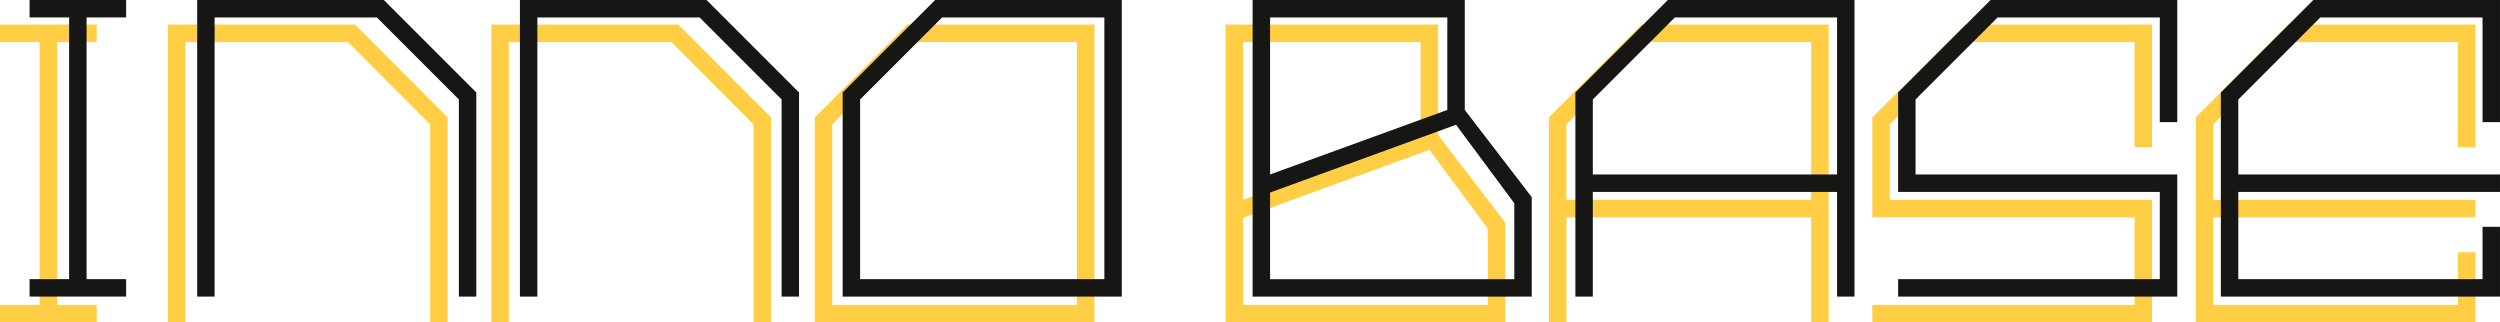 <?xml version="1.0" encoding="UTF-8"?> <svg xmlns="http://www.w3.org/2000/svg" xmlns:xlink="http://www.w3.org/1999/xlink" width="216.862" height="27.963" viewBox="0 0 216.862 27.963"><defs><clipPath id="clip-path"><rect id="Rechteck_100" data-name="Rechteck 100" width="25.833" height="24.262" fill="#ffce44"></rect></clipPath><clipPath id="clip-path-3"><rect id="Rechteck_104" data-name="Rechteck 104" width="25.833" height="24.263" fill="#ffce44"></rect></clipPath><clipPath id="clip-path-4"><rect id="Rechteck_106" data-name="Rechteck 106" width="25.833" height="108.422" fill="#ffce44"></rect></clipPath><clipPath id="clip-path-5"><rect id="Rechteck_108" data-name="Rechteck 108" width="25.834" height="8.393" fill="#ffce44"></rect></clipPath></defs><g id="Gruppe_327" data-name="Gruppe 327" transform="translate(-118.683 -69.195)"><g id="Gruppe_326" data-name="Gruppe 326"><g id="Gruppe_207" data-name="Gruppe 207" transform="translate(157.513 71.324) rotate(90)" opacity="0.996"><g id="Gruppe_206" data-name="Gruppe 206"><g id="Gruppe_205" data-name="Gruppe 205" clip-path="url(#clip-path)"><path id="Pfad_24" data-name="Pfad 24" d="M25.833,0H8.054L0,8.036V24.262H25.833V22.746H1.52V8.643L8.662,1.516H25.833Z" transform="translate(0)" fill="#ffce44"></path></g></g></g><g id="Gruppe_212" data-name="Gruppe 212" transform="translate(185.566 71.324) rotate(90)" opacity="0.996"><g id="Gruppe_211" data-name="Gruppe 211"><g id="Gruppe_210" data-name="Gruppe 210" clip-path="url(#clip-path)"><path id="Pfad_26" data-name="Pfad 26" d="M25.833,0H8.054L0,8.036V24.262H25.833V22.746H1.52V8.643L8.662,1.516H25.833Z" transform="translate(0 0)" fill="#ffce44"></path></g></g></g><g id="Gruppe_217" data-name="Gruppe 217" transform="translate(213.62 71.324) rotate(90)" opacity="0.996"><g id="Gruppe_216" data-name="Gruppe 216"><g id="Gruppe_215" data-name="Gruppe 215" clip-path="url(#clip-path-3)"><path id="Pfad_28" data-name="Pfad 28" d="M8.053,24.263h17.78V0H0V16.226Zm16.261-1.517H8.662L1.519,15.619V1.516H24.314Z" transform="translate(0)" fill="#ffce44"></path></g></g></g><g id="Gruppe_221" data-name="Gruppe 221" transform="translate(333.414 71.324) rotate(90)" opacity="0.996"><g id="Gruppe_220" data-name="Gruppe 220" clip-path="url(#clip-path-4)"><path id="Pfad_30" data-name="Pfad 30" d="M0,24.263V5.823H9.573L17.172,0h8.661V24.263Zm1.52-1.517H15.2L9.573,7.34H1.52ZM10.866,6.581l5.9,16.165h7.549V1.517H17.7Z" transform="translate(0 84.159)" fill="#ffce44"></path><path id="Pfad_31" data-name="Pfad 31" d="M0,16.225V0H25.833V1.516H16.716v21.23h9.117v1.516H8.054Zm15.2,6.52V1.516H1.52v14.1l7.142,7.128Z" transform="translate(0 56.106)" fill="#ffce44"></path><path id="Pfad_32" data-name="Pfad 32" d="M15.2,22.746V0H25.833V24.263H24.314V1.517h-7.6V24.263H8.054L0,16.225V0H10.638V1.517H1.52v14.1l7.142,7.127Z" transform="translate(0 28.053)" fill="#ffce44"></path><path id="Pfad_33" data-name="Pfad 33" d="M0,16.225V0H10.638V1.517H1.52v14.1l7.142,7.126H15.2V0h1.519V22.746h7.6V1.517H19.755V0h6.079V24.263H8.054Z" transform="translate(0 0)" fill="#ffce44"></path></g></g><g id="Gruppe_227" data-name="Gruppe 227" transform="translate(127.076 71.324) rotate(90)" opacity="0.996"><g id="Gruppe_226" data-name="Gruppe 226"><g id="Gruppe_225" data-name="Gruppe 225" clip-path="url(#clip-path-5)"><path id="Pfad_38" data-name="Pfad 38" d="M1.519,0H0V8.393H1.519V4.954h22.8V8.393h1.519V0H24.315V3.439H1.519Z" transform="translate(0 0)" fill="#ffce44"></path></g></g></g></g><path id="Pfad_25" data-name="Pfad 25" d="M25.727,0H8.021L0,8.02V24.213H25.727V22.7H1.514V8.625L8.626,1.513h17.1Z" transform="translate(160 69.196) rotate(90)" fill="#161615"></path><path id="Pfad_27" data-name="Pfad 27" d="M25.727,0H8.021L0,8.02V24.213H25.727V22.7H1.514V8.625L8.626,1.513h17.1Z" transform="translate(187.996 69.196) rotate(90)" fill="#161615"></path><path id="Pfad_29" data-name="Pfad 29" d="M8.02,24.214H25.727V0H0V16.193ZM24.214,22.7H8.626L1.513,15.587V1.513h22.7Z" transform="translate(215.993 69.196) rotate(90)" fill="#161615"></path><path id="Pfad_34" data-name="Pfad 34" d="M0,24.214V5.811H9.534L17.1,0h8.626V24.214ZM1.514,22.7h13.62L9.534,7.325H1.514ZM10.821,6.568,16.7,22.7h7.518V1.514H17.63Z" transform="translate(251.555 69.196) rotate(90)" fill="#161615"></path><path id="Pfad_35" data-name="Pfad 35" d="M0,16.193V0H25.727V1.513H16.647V22.7h9.079v1.513H8.021ZM15.133,22.7V1.513H1.514V15.587L8.626,22.7Z" transform="translate(279.552 69.196) rotate(90)" fill="#161615"></path><path id="Pfad_36" data-name="Pfad 36" d="M15.133,22.7V0H25.727V24.213H24.214V1.514H16.646v22.7H8.021L0,16.193V0H10.594V1.514H1.514V15.587L8.626,22.7Z" transform="translate(307.548 69.196) rotate(90)" fill="#161615"></path><path id="Pfad_37" data-name="Pfad 37" d="M19.673,0V1.514h4.54V22.7H16.646V0H15.133V22.7H8.626L1.514,15.588V1.514h9.08V0H0V16.193l8.021,8.021H25.727V0Z" transform="translate(335.544 69.196) rotate(90)" fill="#161615"></path><path id="Pfad_39" data-name="Pfad 39" d="M1.513,0H0V8.376H1.513V4.945h22.7V8.376h1.513V0H24.214V3.432H1.513Z" transform="translate(129.624 69.195) rotate(90)" fill="#161615"></path></g></svg> 